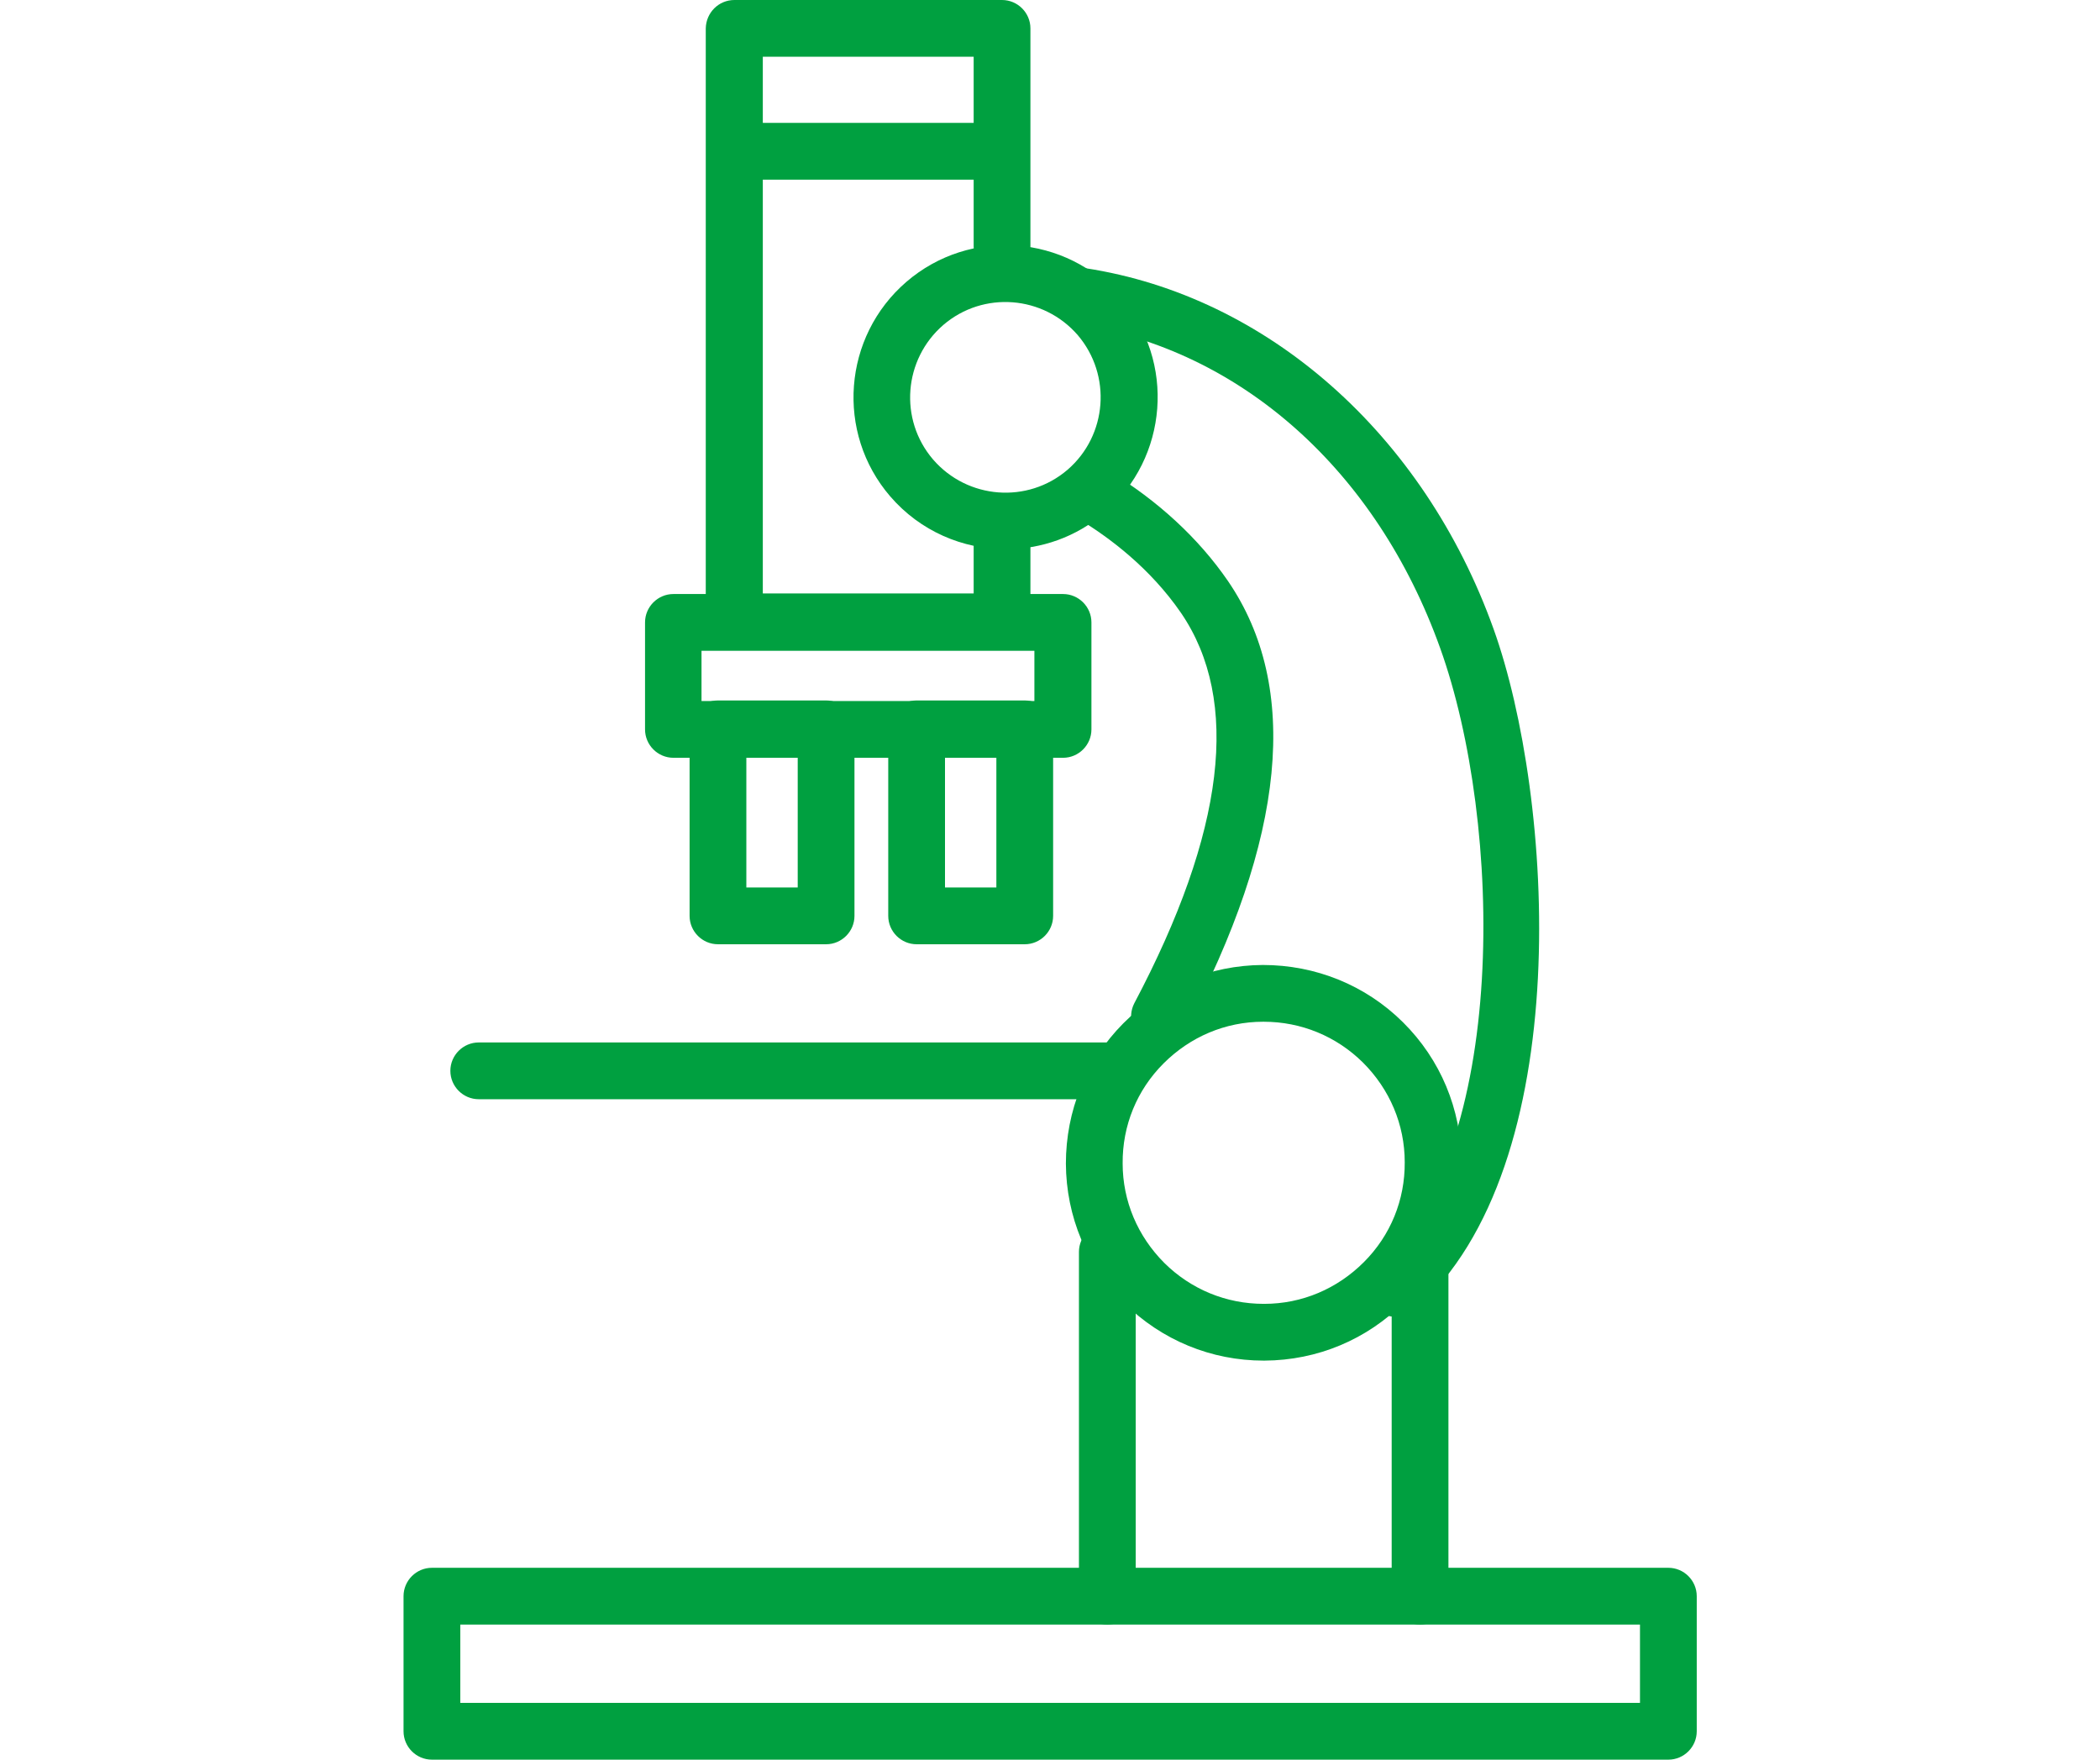 <?xml version="1.0" encoding="UTF-8"?>
<svg id="_レイヤー_1" xmlns="http://www.w3.org/2000/svg" version="1.1" viewBox="0 0 74 62">
  <!-- Generator: Adobe Illustrator 29.3.1, SVG Export Plug-In . SVG Version: 2.1.0 Build 151)  -->
  <defs>
    <style>
      .st0 {
        fill: #00a040;
      }
    </style>
  </defs>
  <path class="st0" d="M35.44,19.35c-1.51,0-3.01-.63-4.07-1.86-1.93-2.24-1.67-5.63.57-7.56h0c2.24-1.93,5.63-1.67,7.56.57,1.93,2.24,1.67,5.63-.57,7.56-1.01.87-2.25,1.29-3.49,1.29ZM33.24,11.45c-1.4,1.21-1.57,3.33-.36,4.74,1.21,1.4,3.33,1.57,4.74.36,1.4-1.21,1.56-3.33.36-4.74-1.21-1.4-3.33-1.57-4.74-.36h0Z"/>
  <path class="st0" d="M44.53,47.94c-1.85,0-3.59-.72-4.91-2.02-1.32-1.31-2.05-3.06-2.06-4.92,0-1.86.71-3.62,2.02-4.94,1.31-1.32,3.06-2.05,4.92-2.06h0c1.86,0,3.62.71,4.94,2.02,1.32,1.31,2.05,3.06,2.06,4.92s-.71,3.62-2.02,4.94c-1.31,1.32-3.06,2.05-4.92,2.06h-.03ZM44.53,36h-.02c-1.33,0-2.57.53-3.51,1.47-.94.94-1.45,2.19-1.44,3.52,0,1.33.53,2.57,1.47,3.51.94.93,2.18,1.44,3.5,1.44h.02c1.33,0,2.57-.53,3.51-1.47.94-.94,1.45-2.19,1.44-3.52,0-1.33-.53-2.57-1.47-3.51-.94-.93-2.18-1.44-3.5-1.44ZM44.51,35h0,0Z"/>
  <g>
    <path class="st0" d="M35.3,22.91h-9.43c-.55,0-1-.45-1-1V1C24.88.45,25.32,0,25.88,0h9.43c.55,0,1,.45,1,1v7.68c0,.55-.45,1-1,1s-1-.45-1-1V2h-7.43v18.91h7.43v-1.8c0-.55.45-1,1-1s1,.45,1,1v2.8c0,.55-.45,1-1,1Z"/>
    <path class="st0" d="M37.46,26.7h-13.73c-.55,0-1-.45-1-1v-3.77c0-.55.45-1,1-1h13.73c.55,0,1,.45,1,1v3.77c0,.55-.45,1-1,1ZM24.72,24.7h11.73v-1.77h-11.73v1.77Z"/>
    <path class="st0" d="M29.11,33.27h-3.81c-.55,0-1-.45-1-1v-6.59c0-.55.45-1,1-1h3.81c.55,0,1,.45,1,1v6.59c0,.55-.45,1-1,1ZM26.3,31.27h1.81v-4.59h-1.81v4.59Z"/>
    <path class="st0" d="M36.11,33.27h-3.81c-.55,0-1-.45-1-1v-6.59c0-.55.45-1,1-1h3.81c.55,0,1,.45,1,1v6.59c0,.55-.45,1-1,1ZM33.3,31.27h1.81v-4.59h-1.81v4.59Z"/>
    <path class="st0" d="M34.34,6.33h-7.69c-.55,0-1-.45-1-1s.45-1,1-1h7.69c.55,0,1,.45,1,1s-.45,1-1,1Z"/>
  </g>
  <path class="st0" d="M49.2,46.4c-.28,0-.55-.11-.75-.34-.37-.41-.33-1.05.09-1.41,4.65-4.1,4.42-15.66,2.21-21.81-2.24-6.26-7.03-10.53-12.8-11.41-.55-.08-.92-.59-.84-1.14.08-.55.59-.92,1.14-.84,6.41.98,11.92,5.85,14.38,12.71,2.11,5.88,2.98,18.92-2.77,23.99-.19.17-.43.25-.66.25Z"/>
  <path class="st0" d="M40.86,36.82c-.16,0-.32-.04-.47-.12-.49-.26-.67-.86-.42-1.35,3.2-6.05,3.75-10.67,1.65-13.75-1.1-1.6-2.55-2.67-3.57-3.29-.47-.28-.63-.9-.34-1.37.28-.47.9-.63,1.37-.34,1.71,1.03,3.16,2.37,4.19,3.87,2.56,3.74,2.04,9.06-1.53,15.81-.18.34-.53.53-.88.53Z"/>
  <g>
    <path class="st0" d="M39.02,57.24c-.55,0-1-.45-1-1v-12.13c0-.55.45-1,1-1s1,.45,1,1v12.13c0,.55-.45,1-1,1Z"/>
    <path class="st0" d="M50.04,57.24c-.55,0-1-.45-1-1v-12.13c0-.55.45-1,1-1s1,.45,1,1v12.13c0,.55-.45,1-1,1Z"/>
  </g>
  <path class="st0" d="M39.05,38.73h-22.18c-.55,0-1-.45-1-1s.45-1,1-1h22.18c.55,0,1,.45,1,1s-.45,1-1,1Z"/>
  <path class="st0" d="M58.79,62H15.22c-.55,0-1-.45-1-1v-4.76c0-.55.45-1,1-1h43.57c.55,0,1,.45,1,1v4.76c0,.55-.45,1-1,1ZM16.22,60h41.57v-2.76H16.22v2.76Z"/>
</svg>